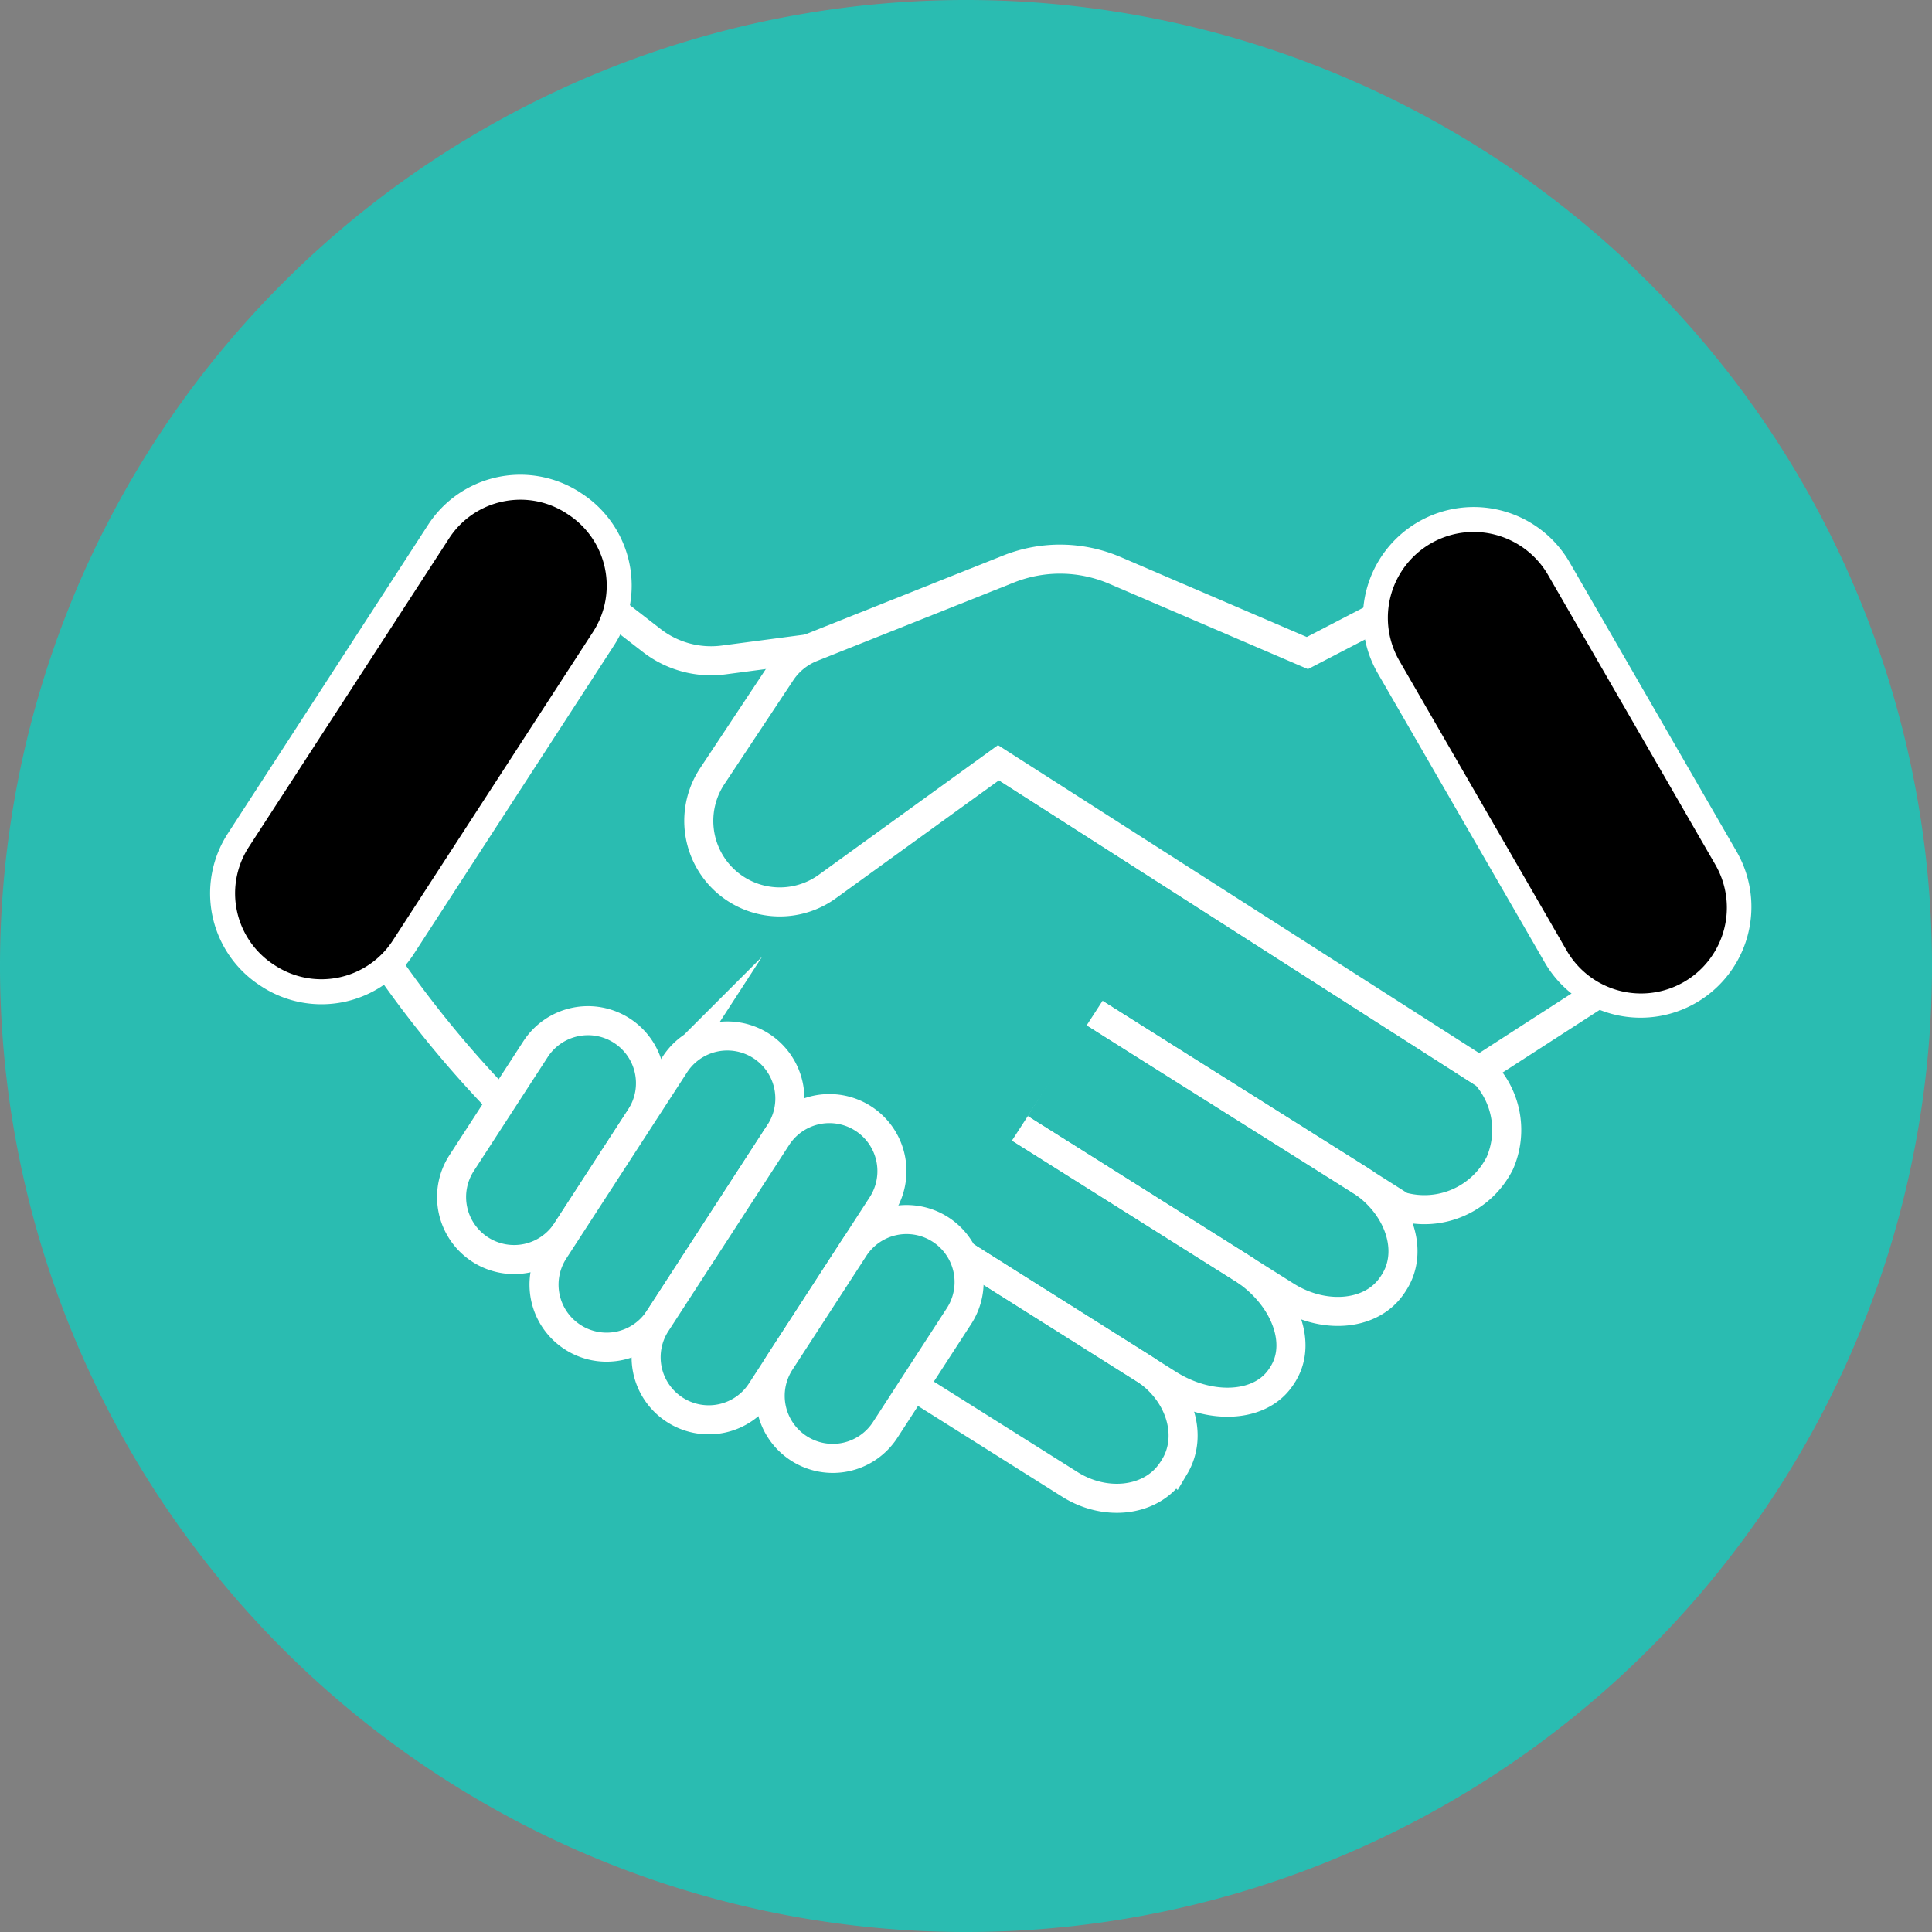 <svg xmlns="http://www.w3.org/2000/svg" xmlns:xlink="http://www.w3.org/1999/xlink" width="133" height="133" viewBox="0 0 133 133"><rect x="0" y="0" width="133" height="133" fill="#808080" stroke="none"/><defs><style>.a,.d{fill:none;}.b{clip-path:url(#a);}.c{fill:#2abcb1;}.d{stroke:#fff;stroke-miterlimit:10;stroke-width:2px;}</style><clipPath id="a"><rect class="a" width="133" height="133"/></clipPath></defs><g class="b"><path class="c" d="M66.5,133A66.5,66.5,0,1,0,0,66.5,66.5,66.5,0,0,0,66.5,133"/><path class="d" d="M74.4,69.138C80.264,72.859,90.6,79.329,96.458,83.05a5.811,5.811,0,0,0,6.79-2.977,5.725,5.725,0,0,0-.986-6.108L56.338,44.571l-6.517.86a6.663,6.663,0,0,1-4.955-1.339L41.483,41.47l-15.442,24A76.276,76.276,0,0,0,58.634,92.736Z"/><path class="c" d="M68.736,52.506l-11.8,8.536a5.578,5.578,0,0,1-7.9-7.617l4.736-7.143a4.535,4.535,0,0,1,2.106-1.711l13.552-5.4a9.58,9.58,0,0,1,7.329.1L90,44.957l6.087-3.16L112.183,67l-10.355,6.684Z"/><path class="d" d="M68.736,52.506l-11.8,8.536a5.578,5.578,0,0,1-7.9-7.617l4.736-7.143a4.535,4.535,0,0,1,2.106-1.711l13.552-5.4a9.58,9.58,0,0,1,7.329.1L90,44.957l6.087-3.16L112.183,67l-10.355,6.684Z"/><path class="d" d="M74.4,69.138,93.562,81.2c2.617,1.648,3.761,4.7,2.517,6.894-.013.024-.027.047-.04.07a4.952,4.952,0,0,1-.336.5c-1.481,1.945-4.644,2.141-7.177.546L69.362,77.145Z"/><path class="d" d="M68.144,76.377l17.321,10.9c2.845,1.792,4.18,4.964,2.944,7.164l-.04.07a4.629,4.629,0,0,1-.337.5c-1.5,1.935-4.849,2.012-7.6.277-6.944-4.372-10.063-6.349-17.006-10.721Z"/><path class="d" d="M66.852,86.729l11.842,7.457c2.456,1.546,3.464,4.513,2.214,6.7l-.041.069a5.257,5.257,0,0,1-.335.5c-1.47,1.952-4.5,2.232-6.875.736L55.677,90.873Z"/><path class="c" d="M33.05,86.015h0a4.3,4.3,0,0,1-1.268-5.953l5.084-7.837a4.3,4.3,0,0,1,7.221,4.685L39,84.747a4.3,4.3,0,0,1-5.953,1.268"/><path class="d" d="M33.05,86.015h0a4.3,4.3,0,0,1-1.268-5.953l5.084-7.837a4.3,4.3,0,0,1,7.221,4.685L39,84.747A4.3,4.3,0,0,1,33.05,86.015Z"/><path class="c" d="M39.415,92.045h0a4.3,4.3,0,0,1-1.269-5.953l8.312-12.813a4.3,4.3,0,0,1,7.223,4.685L45.368,90.777a4.3,4.3,0,0,1-5.953,1.268"/><path class="d" d="M39.415,92.045h0a4.3,4.3,0,0,1-1.269-5.953l8.312-12.813a4.3,4.3,0,0,1,7.223,4.685L45.368,90.777A4.3,4.3,0,0,1,39.415,92.045Z"/><path class="d" d="M18.557,67.075l-.1-.066a6.567,6.567,0,0,1-1.935-9.084l13.786-21.25a6.568,6.568,0,0,1,9.084-1.935l.1.066a6.568,6.568,0,0,1,1.936,9.084L27.641,65.14A6.567,6.567,0,0,1,18.557,67.075Z"/><path d="M35.829,34.4a5.91,5.91,0,0,0-1.23.13,5.814,5.814,0,0,0-3.688,2.537L17.124,58.317a5.856,5.856,0,0,0,1.723,8.09l.1.065a5.856,5.856,0,0,0,8.091-1.723L40.825,43.5a5.849,5.849,0,0,0-1.723-8.09l-.1-.066a5.816,5.816,0,0,0-3.172-.944"/><path class="d" d="M98.137,36.792h0a6.629,6.629,0,0,1,9.054,2.426l11.518,19.95a6.628,6.628,0,0,1-11.48,6.627L95.711,45.846A6.628,6.628,0,0,1,98.137,36.792Z"/><path d="M101.441,36.62a5.911,5.911,0,0,0-5.108,8.866l11.518,19.95a5.909,5.909,0,0,0,10.235-5.909l-11.518-19.95a5.928,5.928,0,0,0-5.127-2.957m-3.3.172h0Z"/><rect class="c" width="24.118" height="7.362" transform="matrix(0.544, -0.839, 0.839, 0.544, 58.017, 82.947)"/><path class="c" d="M46.443,97.044h0a4.3,4.3,0,0,1-1.269-5.953l8.312-12.813a4.3,4.3,0,1,1,7.222,4.685L52.4,95.776a4.3,4.3,0,0,1-5.953,1.268"/><path class="d" d="M46.443,97.044h0a4.3,4.3,0,0,1-1.269-5.953l8.312-12.813a4.3,4.3,0,1,1,7.222,4.685L52.4,95.776A4.3,4.3,0,0,1,46.443,97.044Z"/><path class="c" d="M54.983,99.7h0a4.3,4.3,0,0,1-1.268-5.953L58.8,85.914A4.3,4.3,0,0,1,66.02,90.6l-5.084,7.837A4.3,4.3,0,0,1,54.983,99.7"/><path class="d" d="M54.983,99.7h0a4.3,4.3,0,0,1-1.268-5.953L58.8,85.914A4.3,4.3,0,0,1,66.02,90.6l-5.084,7.837A4.3,4.3,0,0,1,54.983,99.7Z"/></g></svg>